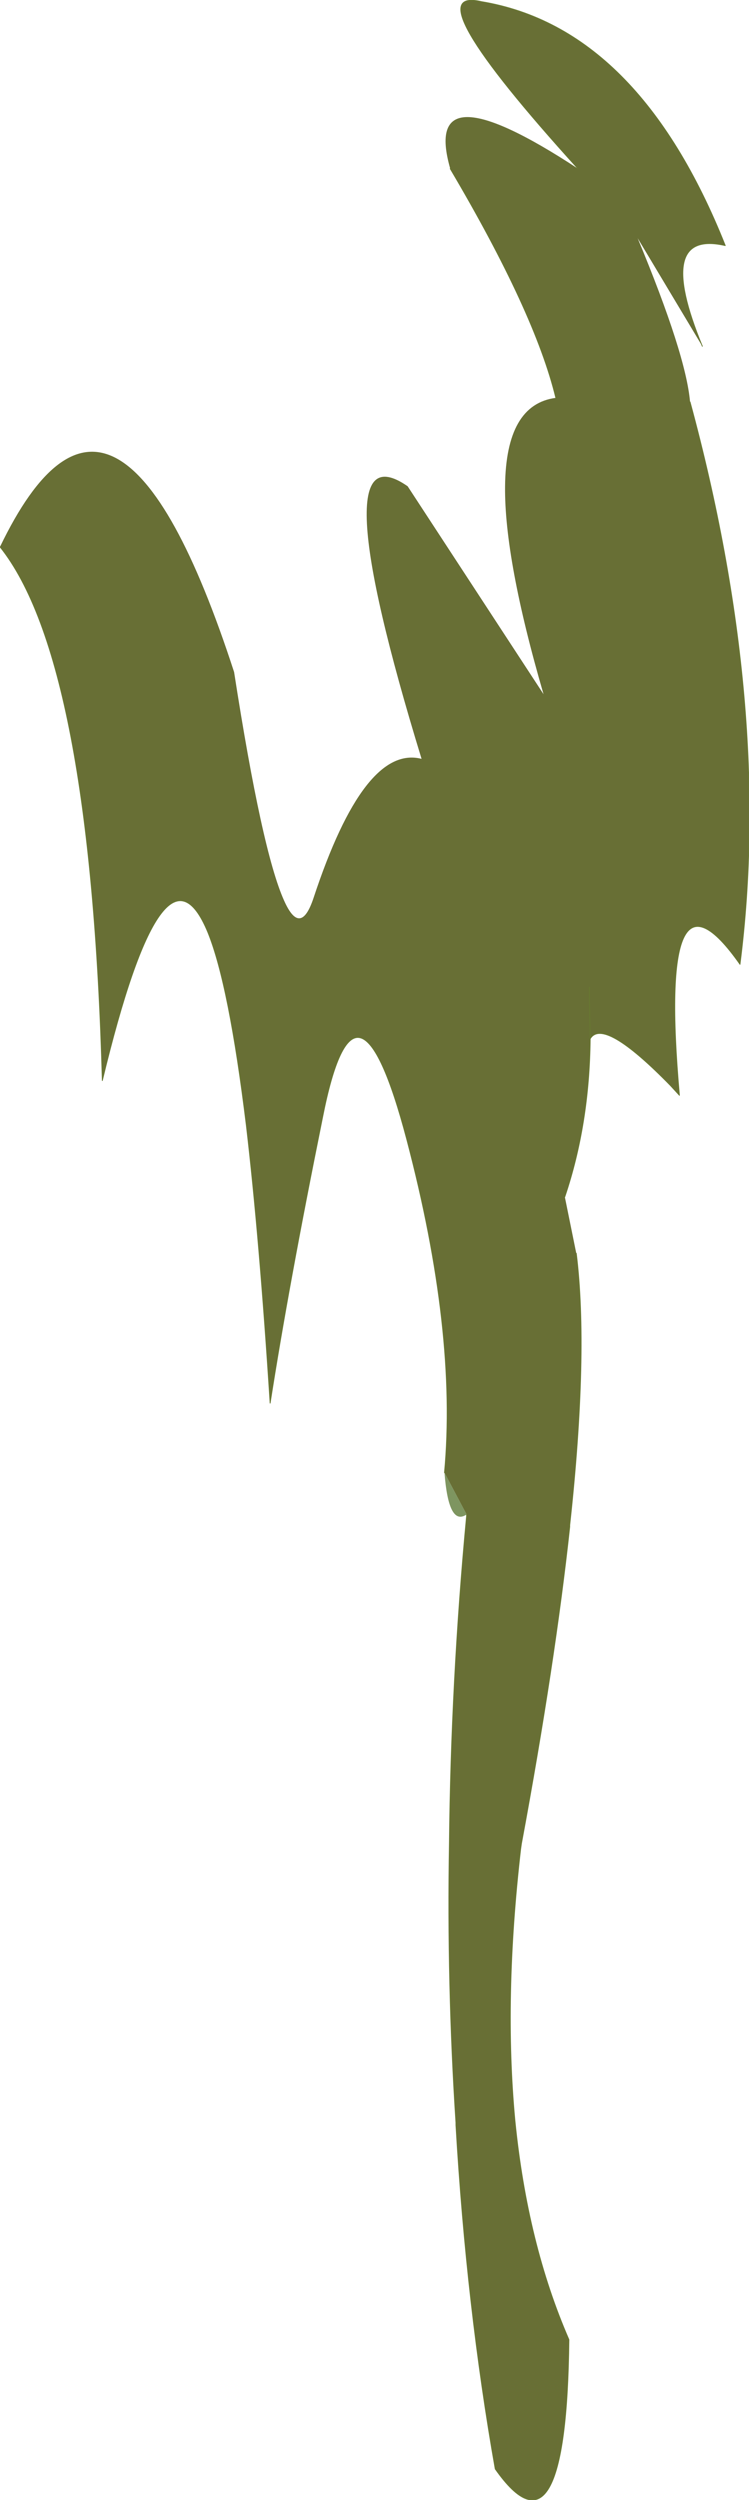 <?xml version="1.0" encoding="UTF-8" standalone="no"?>
<svg xmlns:xlink="http://www.w3.org/1999/xlink" height="152.7px" width="45.75px" xmlns="http://www.w3.org/2000/svg">
  <g transform="matrix(1.0, 0.0, 0.0, 1.0, 28.35, 88.5)">
    <path d="M0.15 4.0 Q-0.95 4.75 -1.2 1.45 L0.15 4.0" fill="#7e9560" fill-rule="evenodd" stroke="none"/>
    <path d="M14.55 -67.35 L10.6 -73.95 Q13.55 -66.85 13.8 -63.95 18.85 -45.3 16.85 -29.6 11.8 -36.8 13.15 -21.6 L12.6 -22.2 Q8.5 -26.4 7.7 -25.05 7.65 -19.85 6.15 -15.4 L6.85 -11.95 Q7.6 -5.9 6.45 4.65 L6.45 4.75 Q5.55 13.05 3.5 24.1 L3.45 24.45 Q2.4 33.55 3.1 41.0 3.85 48.55 6.4 54.4 6.25 68.5 1.9 62.3 0.15 52.4 -0.5 41.3 L-0.5 41.15 Q-1.05 32.7 -0.9 24.1 -0.8 14.2 0.15 4.1 L0.15 4.0 -1.2 1.45 Q-0.4 -7.15 -3.5 -18.9 -6.6 -30.65 -8.65 -20.25 -10.75 -9.9 -11.85 -2.8 -12.5 -12.95 -13.3 -19.75 -14.35 -28.35 -15.65 -31.55 -18.35 -38.1 -22.1 -22.5 -22.8 -48.15 -28.35 -55.1 -21.3 -69.75 -14.05 -47.45 -12.35 -36.5 -11.0 -33.5 -10.0 -31.25 -9.2 -33.65 -6.1 -43.05 -2.6 -42.15 -8.85 -62.55 -3.45 -58.8 L4.85 -46.1 Q2.45 -54.35 2.5 -58.8 2.55 -63.8 5.6 -64.2 4.35 -69.4 -0.85 -78.2 -2.65 -84.5 6.95 -78.2 -3.2 -89.4 1.05 -88.4 10.65 -86.8 15.95 -73.5 11.6 -74.5 14.55 -67.35 M7.65 -28.2 L7.65 -27.6 7.7 -25.05 7.65 -27.6 7.65 -28.2" fill="#686f35" fill-rule="evenodd" stroke="none"/>
    <path d="M13.8 -63.95 Q18.85 -45.3 16.85 -29.6 11.8 -36.8 13.15 -21.6 L12.6 -22.2 Q8.5 -26.4 7.7 -25.05 7.65 -19.85 6.15 -15.4 M6.85 -11.95 Q7.6 -5.9 6.45 4.65 L6.45 4.75 Q5.55 13.05 3.5 24.1 L3.45 24.45 Q2.4 33.55 3.1 41.0 3.85 48.55 6.4 54.4 6.25 68.5 1.9 62.3 0.15 52.4 -0.5 41.3 L-0.5 41.15 Q-1.05 32.7 -0.9 24.1 -0.8 14.2 0.15 4.1 L0.15 4.0 M-1.2 1.45 Q-0.4 -7.15 -3.5 -18.9 -6.6 -30.65 -8.65 -20.25 -10.75 -9.9 -11.85 -2.8 -12.5 -12.95 -13.3 -19.75 -14.35 -28.35 -15.65 -31.55 -18.35 -38.1 -22.1 -22.5 -22.8 -48.15 -28.35 -55.1 M5.6 -64.2 Q4.35 -69.4 -0.85 -78.2 M6.95 -78.2 Q-3.2 -89.4 1.05 -88.4 10.65 -86.8 15.95 -73.5 11.6 -74.5 14.55 -67.35 M7.7 -25.05 L7.65 -27.6 7.65 -28.2" fill="none" stroke="#687931" stroke-linecap="round" stroke-linejoin="round" stroke-width="0.05"/>
  </g>
</svg>
